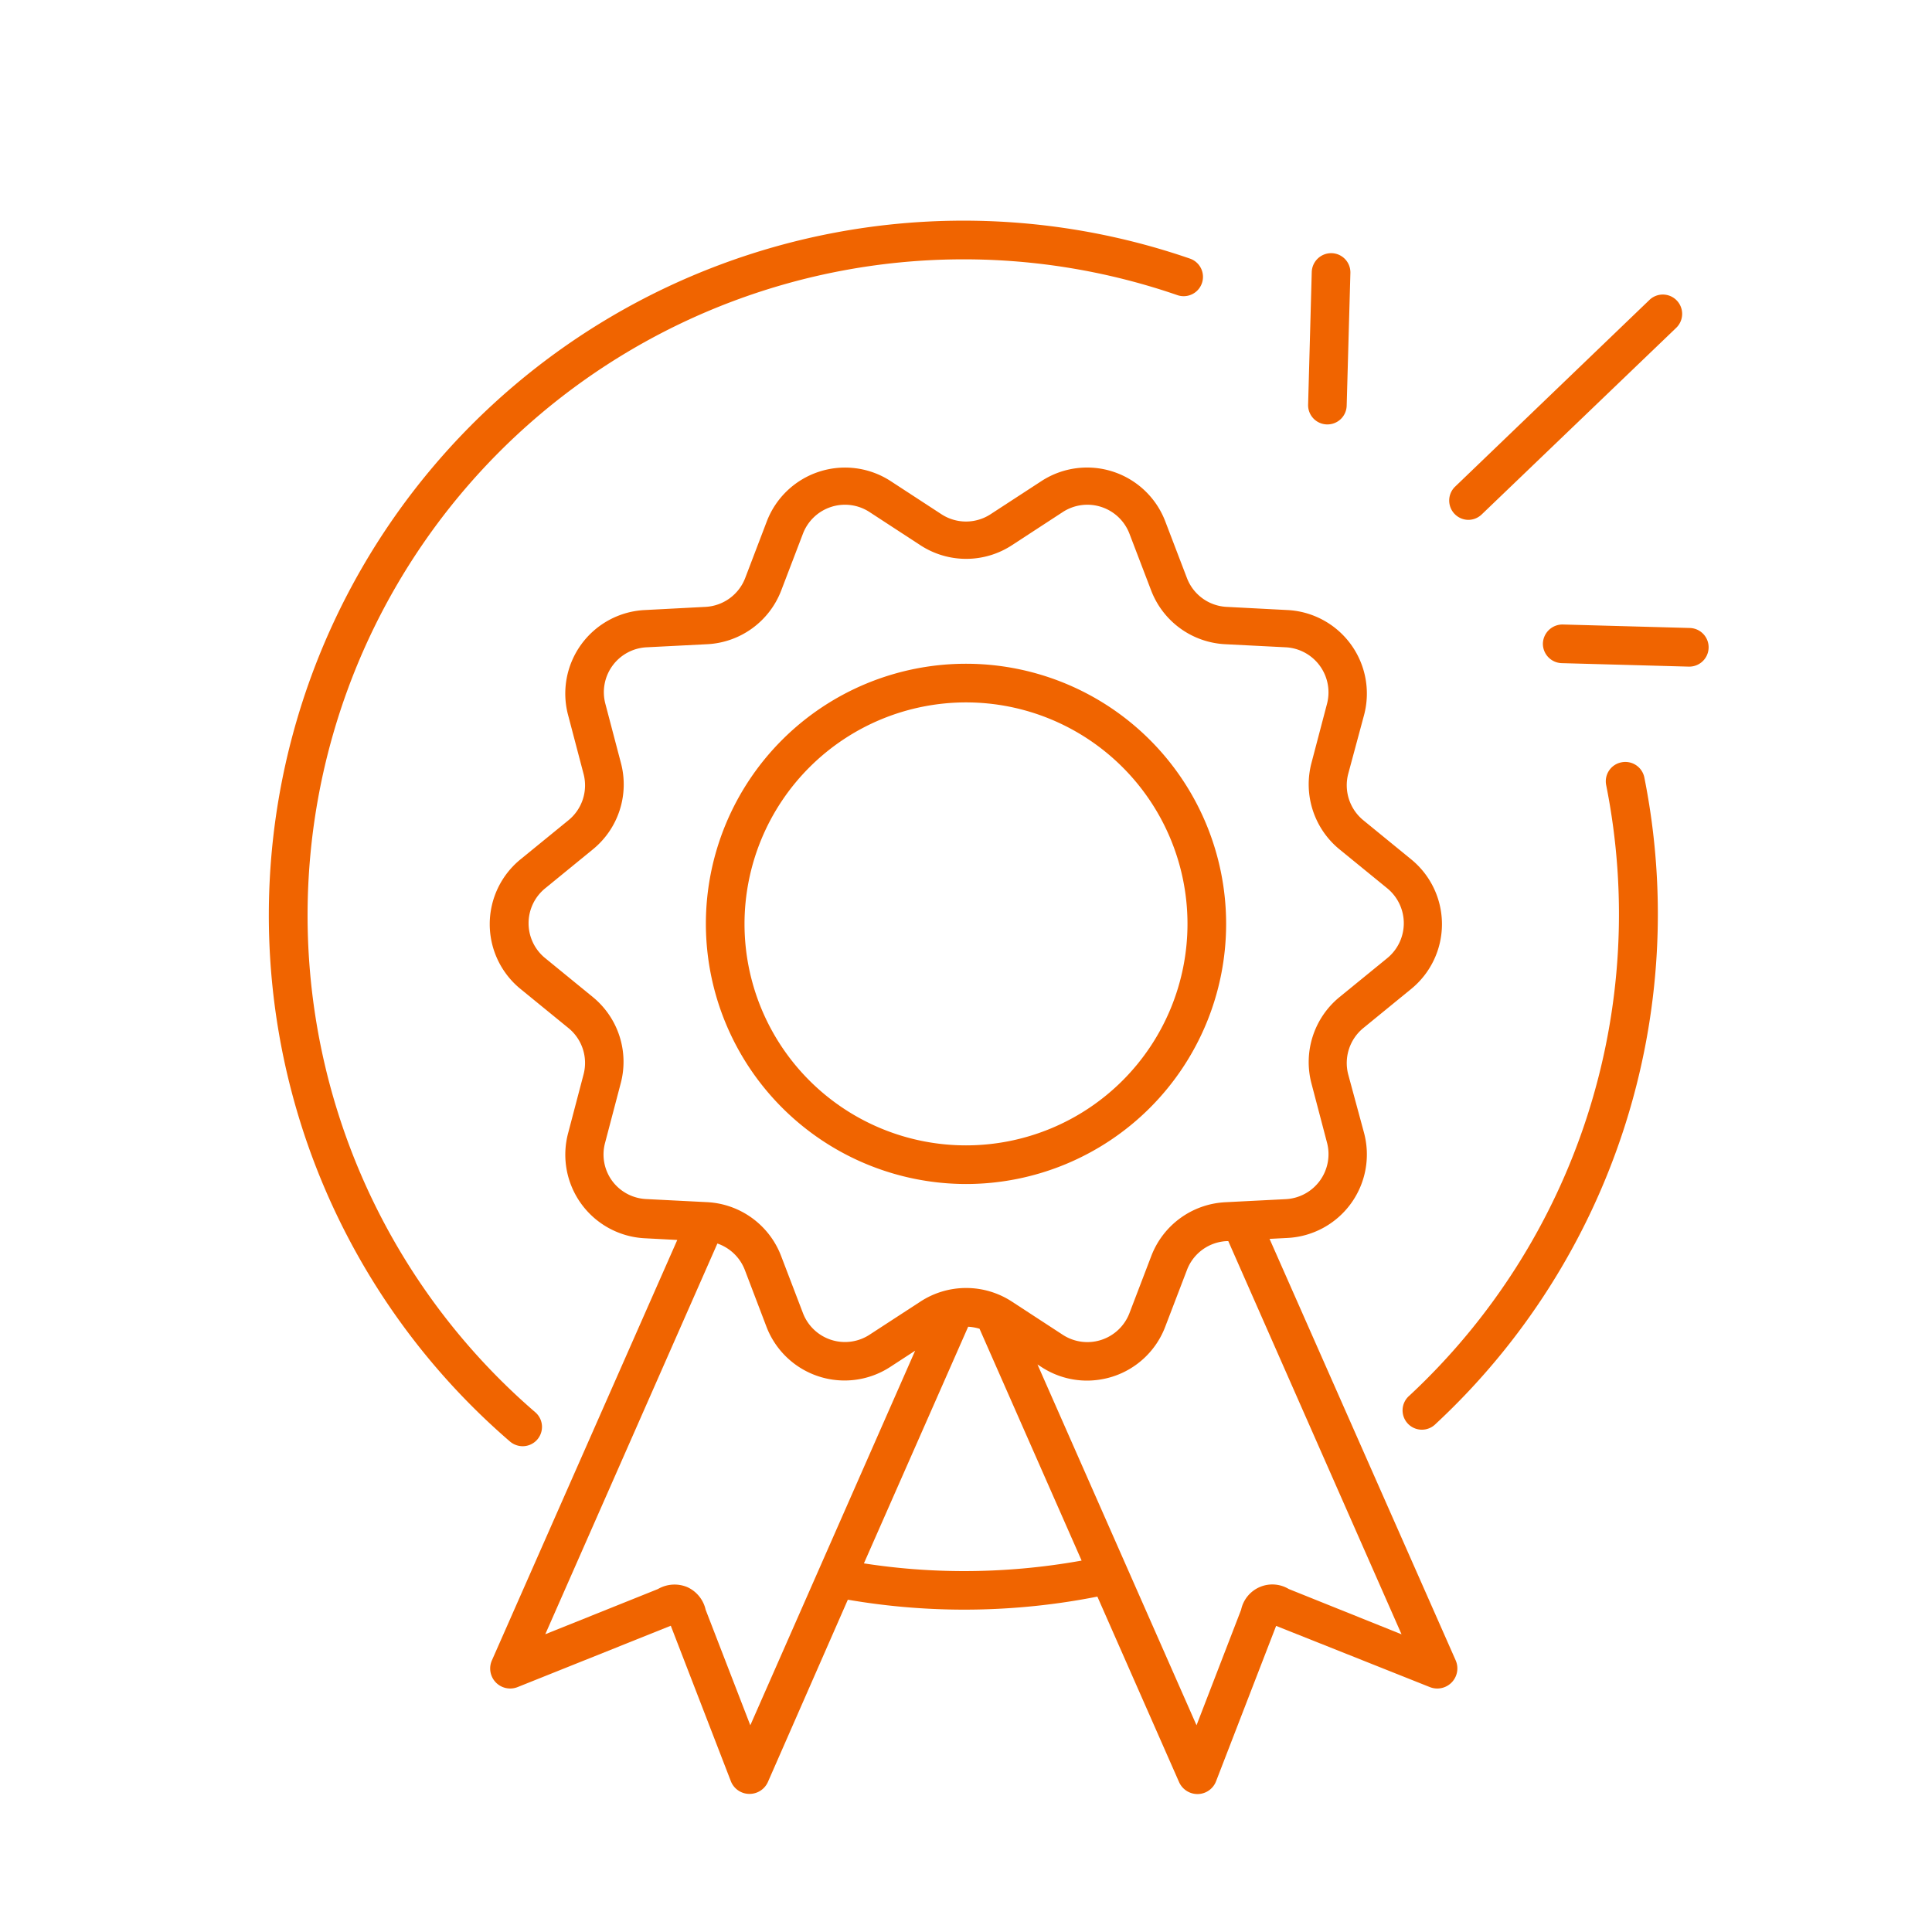 <svg xmlns="http://www.w3.org/2000/svg" viewBox="0 0 250 250"><defs><style>.cls-1{fill:#f06400;}</style></defs><title> awardRibbon_L</title><g id="Small"><path class="cls-1" d="M67.63,187.14a2.5,2.5,0,0,0,1.64-4.39A84.89,84.89,0,0,1,152.38,38.2,2.5,2.5,0,0,0,154,33.47,89.89,89.89,0,0,0,66,186.54,2.55,2.55,0,0,0,67.63,187.14Z"/><path class="cls-1" d="M209.79,98.65a2.5,2.5,0,0,0-1.95,2.95,85.12,85.12,0,0,1-25.47,79,2.5,2.5,0,1,0,3.4,3.66,90.1,90.1,0,0,0,27-83.69A2.51,2.51,0,0,0,209.79,98.65Z"/><path class="cls-1" d="M164.28,160.31l2.32-.12a10.82,10.82,0,0,0,9.9-13.62L174.45,139a5.85,5.85,0,0,1,2-6l6.12-5a10.82,10.82,0,0,0,0-16.83l-6.12-5a5.85,5.85,0,0,1-2-6l2.05-7.61a10.82,10.82,0,0,0-9.9-13.62l-7.87-.41a5.81,5.81,0,0,1-5.14-3.73l-2.81-7.35a10.83,10.83,0,0,0-16-5.21l-6.6,4.3a5.82,5.82,0,0,1-6.36,0l-6.59-4.3a10.84,10.84,0,0,0-16,5.21l-2.8,7.34a5.83,5.83,0,0,1-5.15,3.74l-7.86.41a10.82,10.82,0,0,0-9.9,13.62l2,7.61a5.82,5.82,0,0,1-2,6l-6.13,5a10.82,10.82,0,0,0,0,16.83l6.13,5a5.82,5.82,0,0,1,2,6l-2,7.61a10.83,10.83,0,0,0,9.9,13.62l4.22.22-24,54.43A2.59,2.59,0,0,0,67,218.3l19.8-7.93,7.77,20.11a2.58,2.58,0,0,0,2.36,1.65H97a2.6,2.6,0,0,0,2.37-1.55L109.71,207A88.77,88.77,0,0,0,142,206.6l10.57,24h0a2.61,2.61,0,0,0,2.38,1.55H155a2.58,2.58,0,0,0,2.36-1.66l7.77-20.1L185,218.3a2.6,2.6,0,0,0,3.36-3.46ZM79.21,152.8a5.78,5.78,0,0,1-.91-4.93l2-7.61A10.83,10.83,0,0,0,76.69,129l-6.12-5a5.82,5.82,0,0,1,0-9.07l6.12-5a10.83,10.83,0,0,0,3.65-11.23l-2-7.61a5.82,5.82,0,0,1,5.33-7.33l7.86-.4a10.84,10.84,0,0,0,9.56-6.95l2.81-7.35a5.82,5.82,0,0,1,8.62-2.8l6.59,4.3a10.83,10.83,0,0,0,11.82,0l6.59-4.3a5.83,5.83,0,0,1,8.63,2.8l2.81,7.35a10.84,10.84,0,0,0,9.56,6.95l7.86.4a5.84,5.84,0,0,1,5.33,7.33l-2,7.61a10.87,10.87,0,0,0,3.65,11.23l6.13,5a5.84,5.84,0,0,1,0,9.07l-6.13,5a10.87,10.87,0,0,0-3.65,11.23l2,7.61a5.83,5.83,0,0,1-5.33,7.33l-7.86.4a10.84,10.84,0,0,0-9.56,7l-2.81,7.35a5.83,5.83,0,0,1-8.63,2.8l-6.59-4.3a10.83,10.83,0,0,0-11.82,0l-6.59,4.29a5.82,5.82,0,0,1-8.62-2.8l-2.81-7.35a10.84,10.84,0,0,0-9.56-7l-7.86-.4A5.81,5.81,0,0,1,79.21,152.8Zm17.88,70.45L91.31,208.3a4.23,4.23,0,0,0-2.38-2.93,4.28,4.28,0,0,0-3.79.25l-14.58,5.85,22.27-50.56a5.83,5.83,0,0,1,3.55,3.42l2.8,7.35a10.82,10.82,0,0,0,16,5.21l3.24-2.11Zm27.55-19.95a84.77,84.77,0,0,1-12.85-1l13.49-30.62a6.13,6.13,0,0,1,1.47.26l13.21,30A86.09,86.09,0,0,1,124.64,203.3Zm42.13,2.32a4.13,4.13,0,0,0-6.17,2.68l-5.77,14.95-20.58-46.69.51.33a10.77,10.77,0,0,0,5.89,1.76,11.07,11.07,0,0,0,3.36-.53,10.79,10.79,0,0,0,6.77-6.44l2.81-7.34a5.8,5.8,0,0,1,5.14-3.74h.21l22.42,50.88Z"/><path class="cls-1" d="M125,153.21a33.66,33.66,0,1,0-33.66-33.66A33.7,33.7,0,0,0,125,153.21Zm0-62.32a28.66,28.66,0,1,1-28.66,28.66A28.68,28.68,0,0,1,125,90.89Z"/><path class="cls-1" d="M171.7,54.92h.07a2.49,2.49,0,0,0,2.49-2.44l.48-17.16a2.49,2.49,0,0,0-2.43-2.56,2.52,2.52,0,0,0-2.57,2.43l-.47,17.16A2.49,2.49,0,0,0,171.7,54.92Z"/><path class="cls-1" d="M190,67.27a2.51,2.51,0,0,0,1.73-.7L216.9,42.42a2.5,2.5,0,0,0-3.46-3.61L188.26,63A2.5,2.5,0,0,0,190,67.27Z"/><path class="cls-1" d="M218.63,81.26l-16.41-.45a2.54,2.54,0,0,0-2.57,2.43,2.51,2.51,0,0,0,2.43,2.57l16.41.45h.07a2.5,2.5,0,0,0,.07-5Z"/></g></svg>